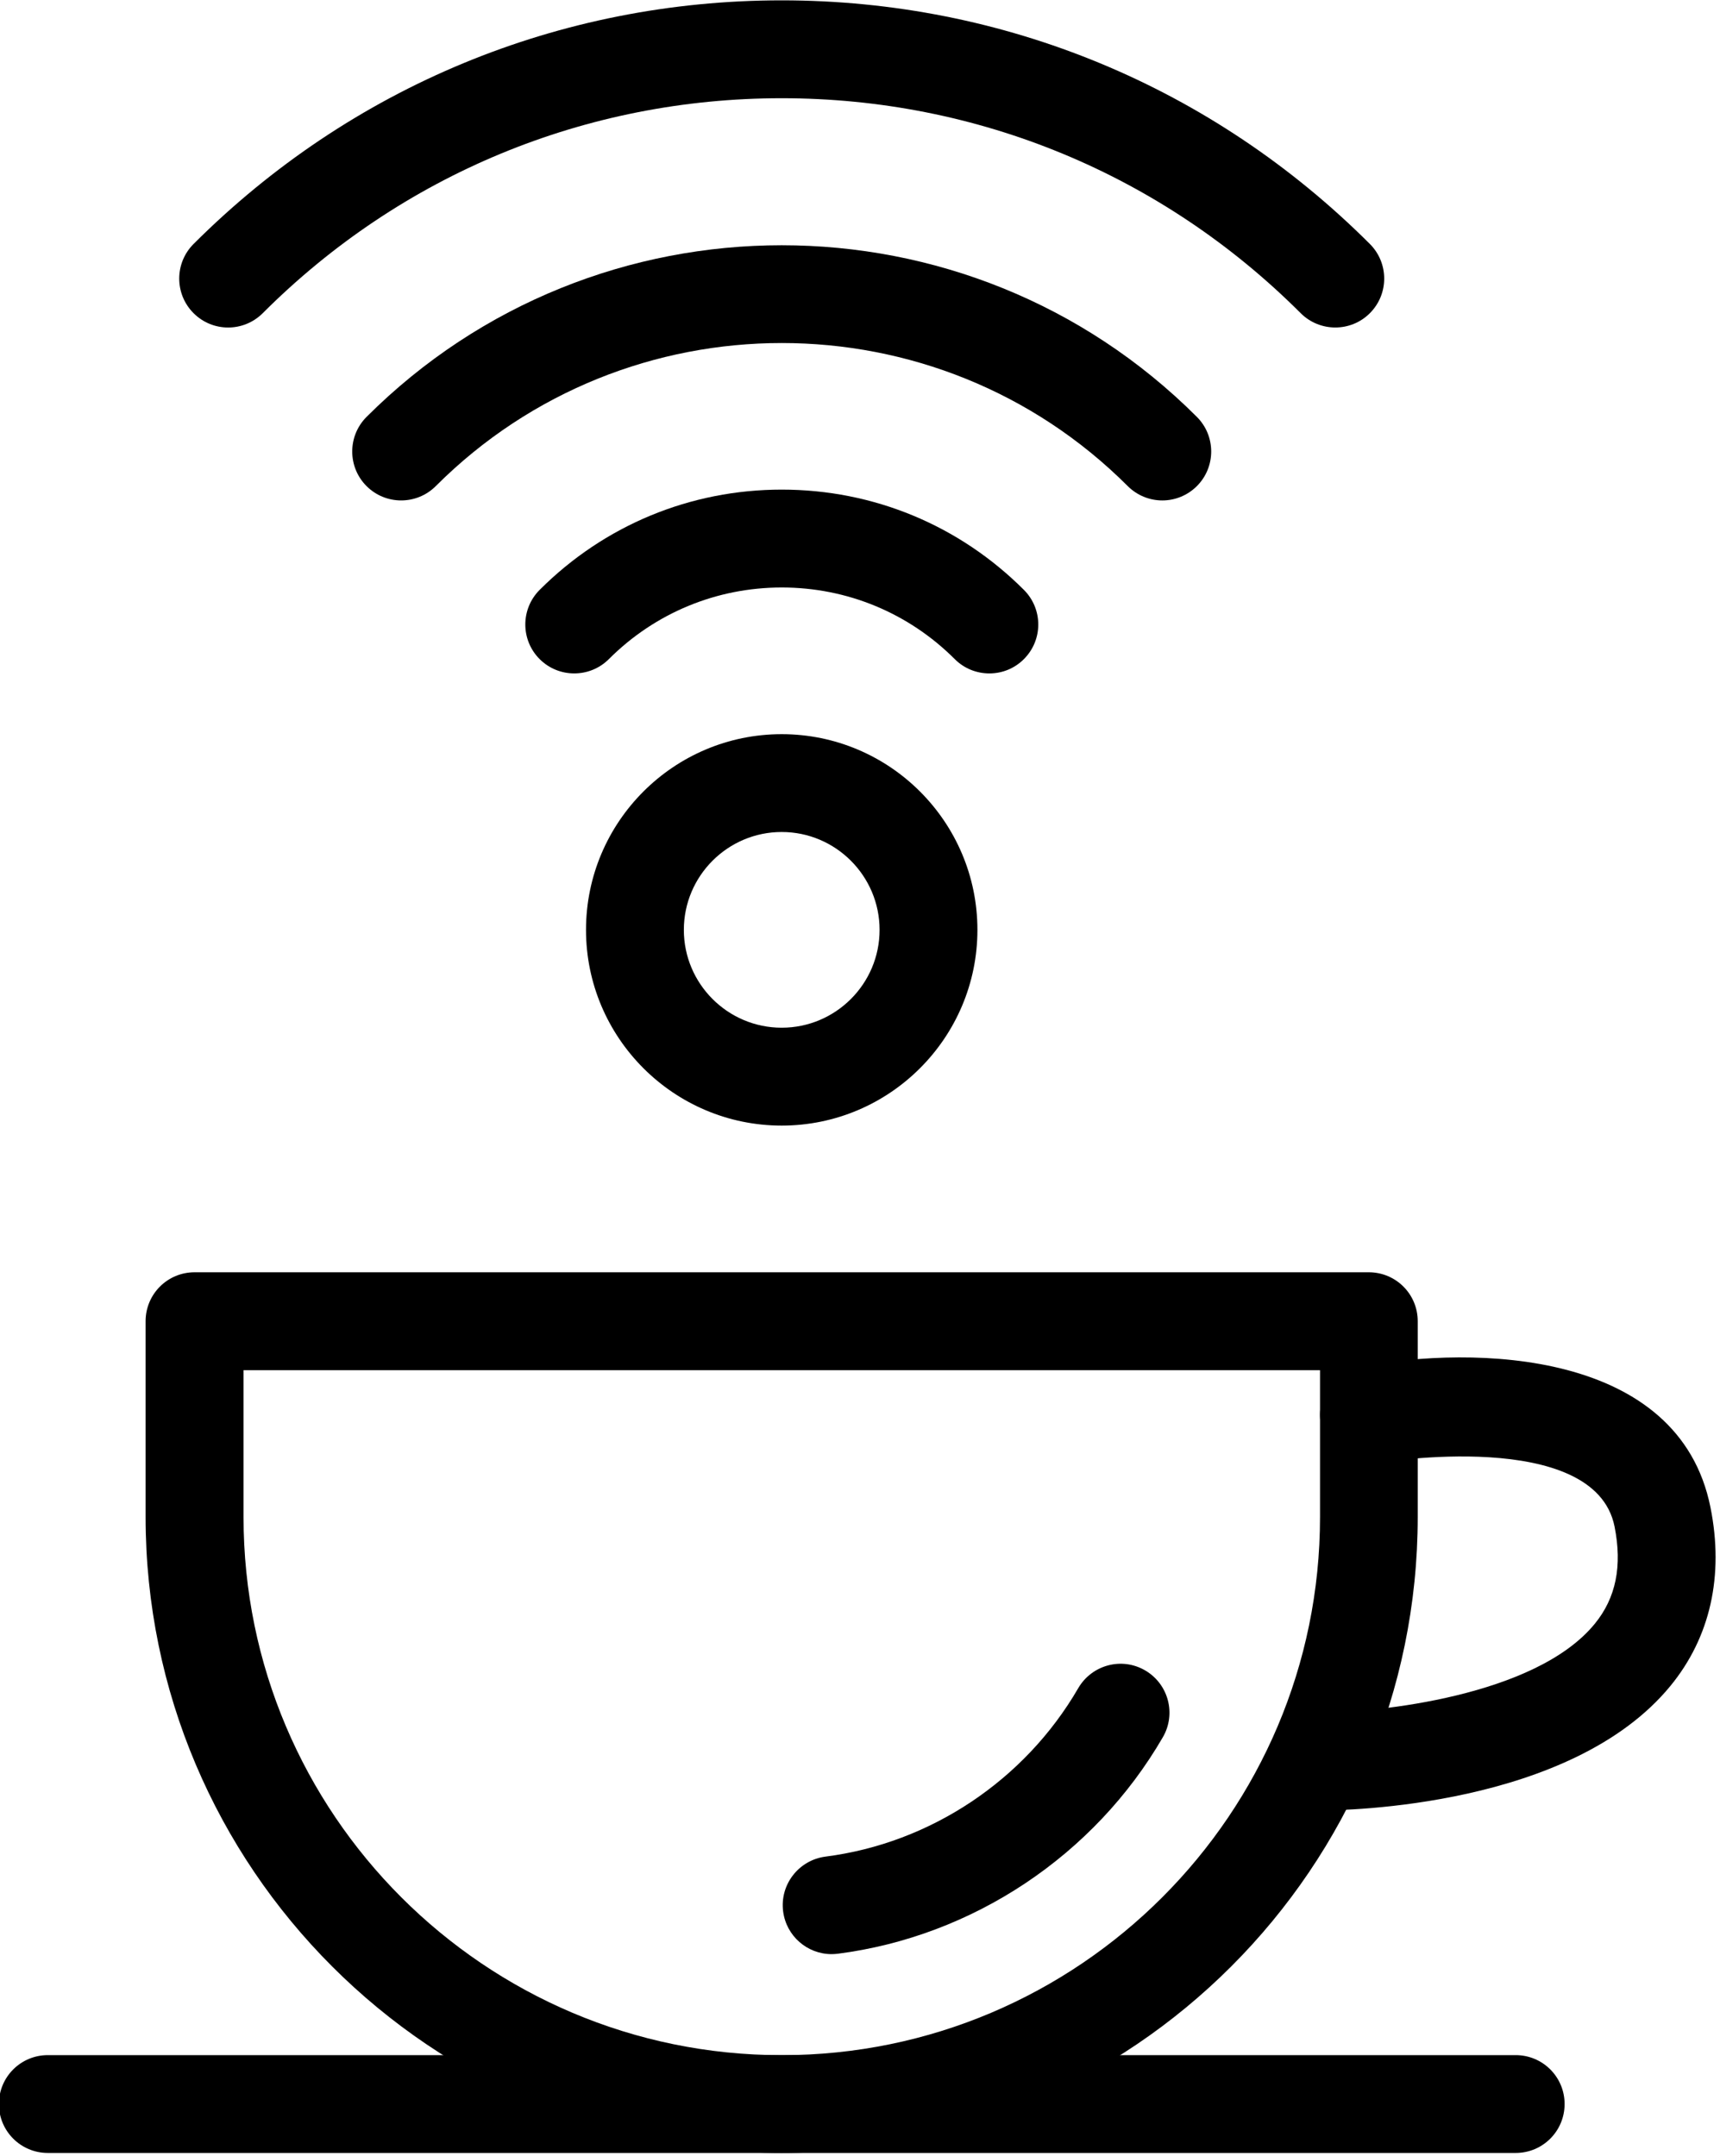 <svg xmlns="http://www.w3.org/2000/svg" xmlns:xlink="http://www.w3.org/1999/xlink" width="205" zoomAndPan="magnify" viewBox="0 0 153.75 192.75" height="257" preserveAspectRatio="xMidYMid meet" version="1.0"><defs><clipPath id="411b38fbe8"><path d="M 0 183 L 140 183 L 140 192.469 L 0 192.469 Z M 0 183 " clip-rule="nonzero"/></clipPath><clipPath id="2c8bac77c2"><path d="M 13 113 L 127 113 L 127 192.469 L 13 192.469 Z M 13 113 " clip-rule="nonzero"/></clipPath><clipPath id="3793281902"><path d="M 113 121 L 153.375 121 L 153.375 162 L 113 162 Z M 113 121 " clip-rule="nonzero"/></clipPath><clipPath id="a72a8c7e6b"><path d="M 16 0.031 L 124 0.031 L 124 30 L 16 30 Z M 16 0.031 " clip-rule="nonzero"/></clipPath></defs><g clip-path="url(#411b38fbe8)"><path fill="#000000" d="M 135.484 192.469 L 4.277 192.469 C 1.855 192.469 -0.098 190.516 -0.098 188.094 C -0.098 185.676 1.855 183.723 4.277 183.723 L 135.484 183.723 C 137.906 183.723 139.859 185.676 139.859 188.094 C 139.859 190.516 137.906 192.469 135.484 192.469 Z M 135.484 192.469 " fill-opacity="1" fill-rule="nonzero"/></g><g clip-path="url(#2c8bac77c2)"><path fill="#000000" d="M 69.875 192.469 C 38.527 192.469 13.016 166.961 13.016 135.609 L 13.016 118.113 C 13.016 115.691 14.973 113.738 17.391 113.738 L 122.355 113.738 C 124.777 113.738 126.73 115.691 126.73 118.113 L 126.73 135.609 C 126.73 166.961 101.223 192.469 69.871 192.469 Z M 21.77 122.492 L 21.77 135.617 C 21.77 162.145 43.355 183.727 69.883 183.727 C 96.414 183.727 117.996 162.145 117.996 135.617 L 117.996 122.492 Z M 21.77 122.492 " fill-opacity="1" fill-rule="nonzero"/></g><path fill="#000000" d="M 74.34 174.695 C 72.168 174.695 70.289 173.086 70.004 170.875 C 69.695 168.48 71.391 166.293 73.785 165.977 C 83.164 164.781 91.613 159.148 96.383 150.918 C 97.598 148.836 100.262 148.109 102.359 149.328 C 104.449 150.543 105.16 153.215 103.945 155.305 C 97.82 165.875 86.953 173.109 74.887 174.66 C 74.699 174.68 74.512 174.695 74.324 174.695 Z M 74.34 174.695 " fill-opacity="1" fill-rule="nonzero"/><g clip-path="url(#3793281902)"><path fill="#000000" d="M 117.988 161.859 C 115.578 161.859 113.625 159.902 113.625 157.492 C 113.625 155.082 115.578 153.117 117.988 153.109 C 123.023 153.105 137.254 151.656 142.555 145.164 C 144.449 142.852 145.027 140.004 144.324 136.469 C 142.547 127.586 123.359 130.738 123.172 130.785 C 120.805 131.203 118.516 129.652 118.07 127.285 C 117.629 124.914 119.188 122.629 121.555 122.188 C 131.867 120.23 150.082 120.695 152.898 134.754 C 154.121 140.852 152.883 146.371 149.32 150.715 C 140.449 161.543 120.273 161.852 117.996 161.852 Z M 117.988 161.859 " fill-opacity="1" fill-rule="nonzero"/></g><path fill="#000000" d="M 69.875 100.625 C 60.23 100.625 52.383 92.773 52.383 83.129 C 52.383 73.48 60.23 65.633 69.875 65.633 C 79.523 65.633 87.371 73.48 87.371 83.129 C 87.371 92.773 79.523 100.625 69.875 100.625 Z M 69.875 74.379 C 65.055 74.379 61.129 78.305 61.129 83.129 C 61.129 87.953 65.055 91.875 69.875 91.875 C 74.699 91.875 78.625 87.953 78.625 83.129 C 78.625 78.305 74.699 74.379 69.875 74.379 Z M 69.875 74.379 " fill-opacity="1" fill-rule="nonzero"/><path fill="#000000" d="M 88.438 60.203 C 87.32 60.203 86.195 59.777 85.344 58.922 C 81.215 54.797 75.719 52.52 69.883 52.52 C 64.051 52.52 58.551 54.797 54.426 58.922 C 52.719 60.629 49.945 60.629 48.238 58.922 C 46.531 57.215 46.531 54.445 48.238 52.734 C 54.02 46.953 61.707 43.77 69.883 43.77 C 78.062 43.77 85.746 46.953 91.527 52.734 C 93.238 54.445 93.238 57.215 91.527 58.922 C 90.676 59.777 89.559 60.203 88.438 60.203 Z M 88.438 60.203 " fill-opacity="1" fill-rule="nonzero"/><path fill="#000000" d="M 103.902 44.738 C 102.785 44.738 101.664 44.309 100.809 43.457 C 83.754 26.402 56.008 26.402 38.953 43.457 C 37.246 45.164 34.473 45.164 32.766 43.457 C 31.059 41.75 31.059 38.977 32.766 37.27 C 53.234 16.809 86.527 16.809 106.988 37.27 C 108.695 38.977 108.695 41.75 106.988 43.457 C 106.133 44.309 105.02 44.738 103.895 44.738 Z M 103.902 44.738 " fill-opacity="1" fill-rule="nonzero"/><g clip-path="url(#a72a8c7e6b)"><path fill="#000000" d="M 119.359 29.277 C 118.246 29.277 117.121 28.852 116.266 27.996 C 103.879 15.609 87.402 8.781 69.875 8.781 C 52.352 8.781 35.883 15.602 23.488 27.996 C 21.777 29.707 19.008 29.707 17.301 27.996 C 15.594 26.289 15.594 23.52 17.301 21.812 C 31.352 7.77 50.023 0.031 69.875 0.031 C 89.73 0.031 108.402 7.77 122.453 21.812 C 124.16 23.52 124.16 26.289 122.453 27.996 C 121.602 28.852 120.484 29.277 119.359 29.277 Z M 119.359 29.277 " fill-opacity="1" fill-rule="nonzero"/></g></svg>